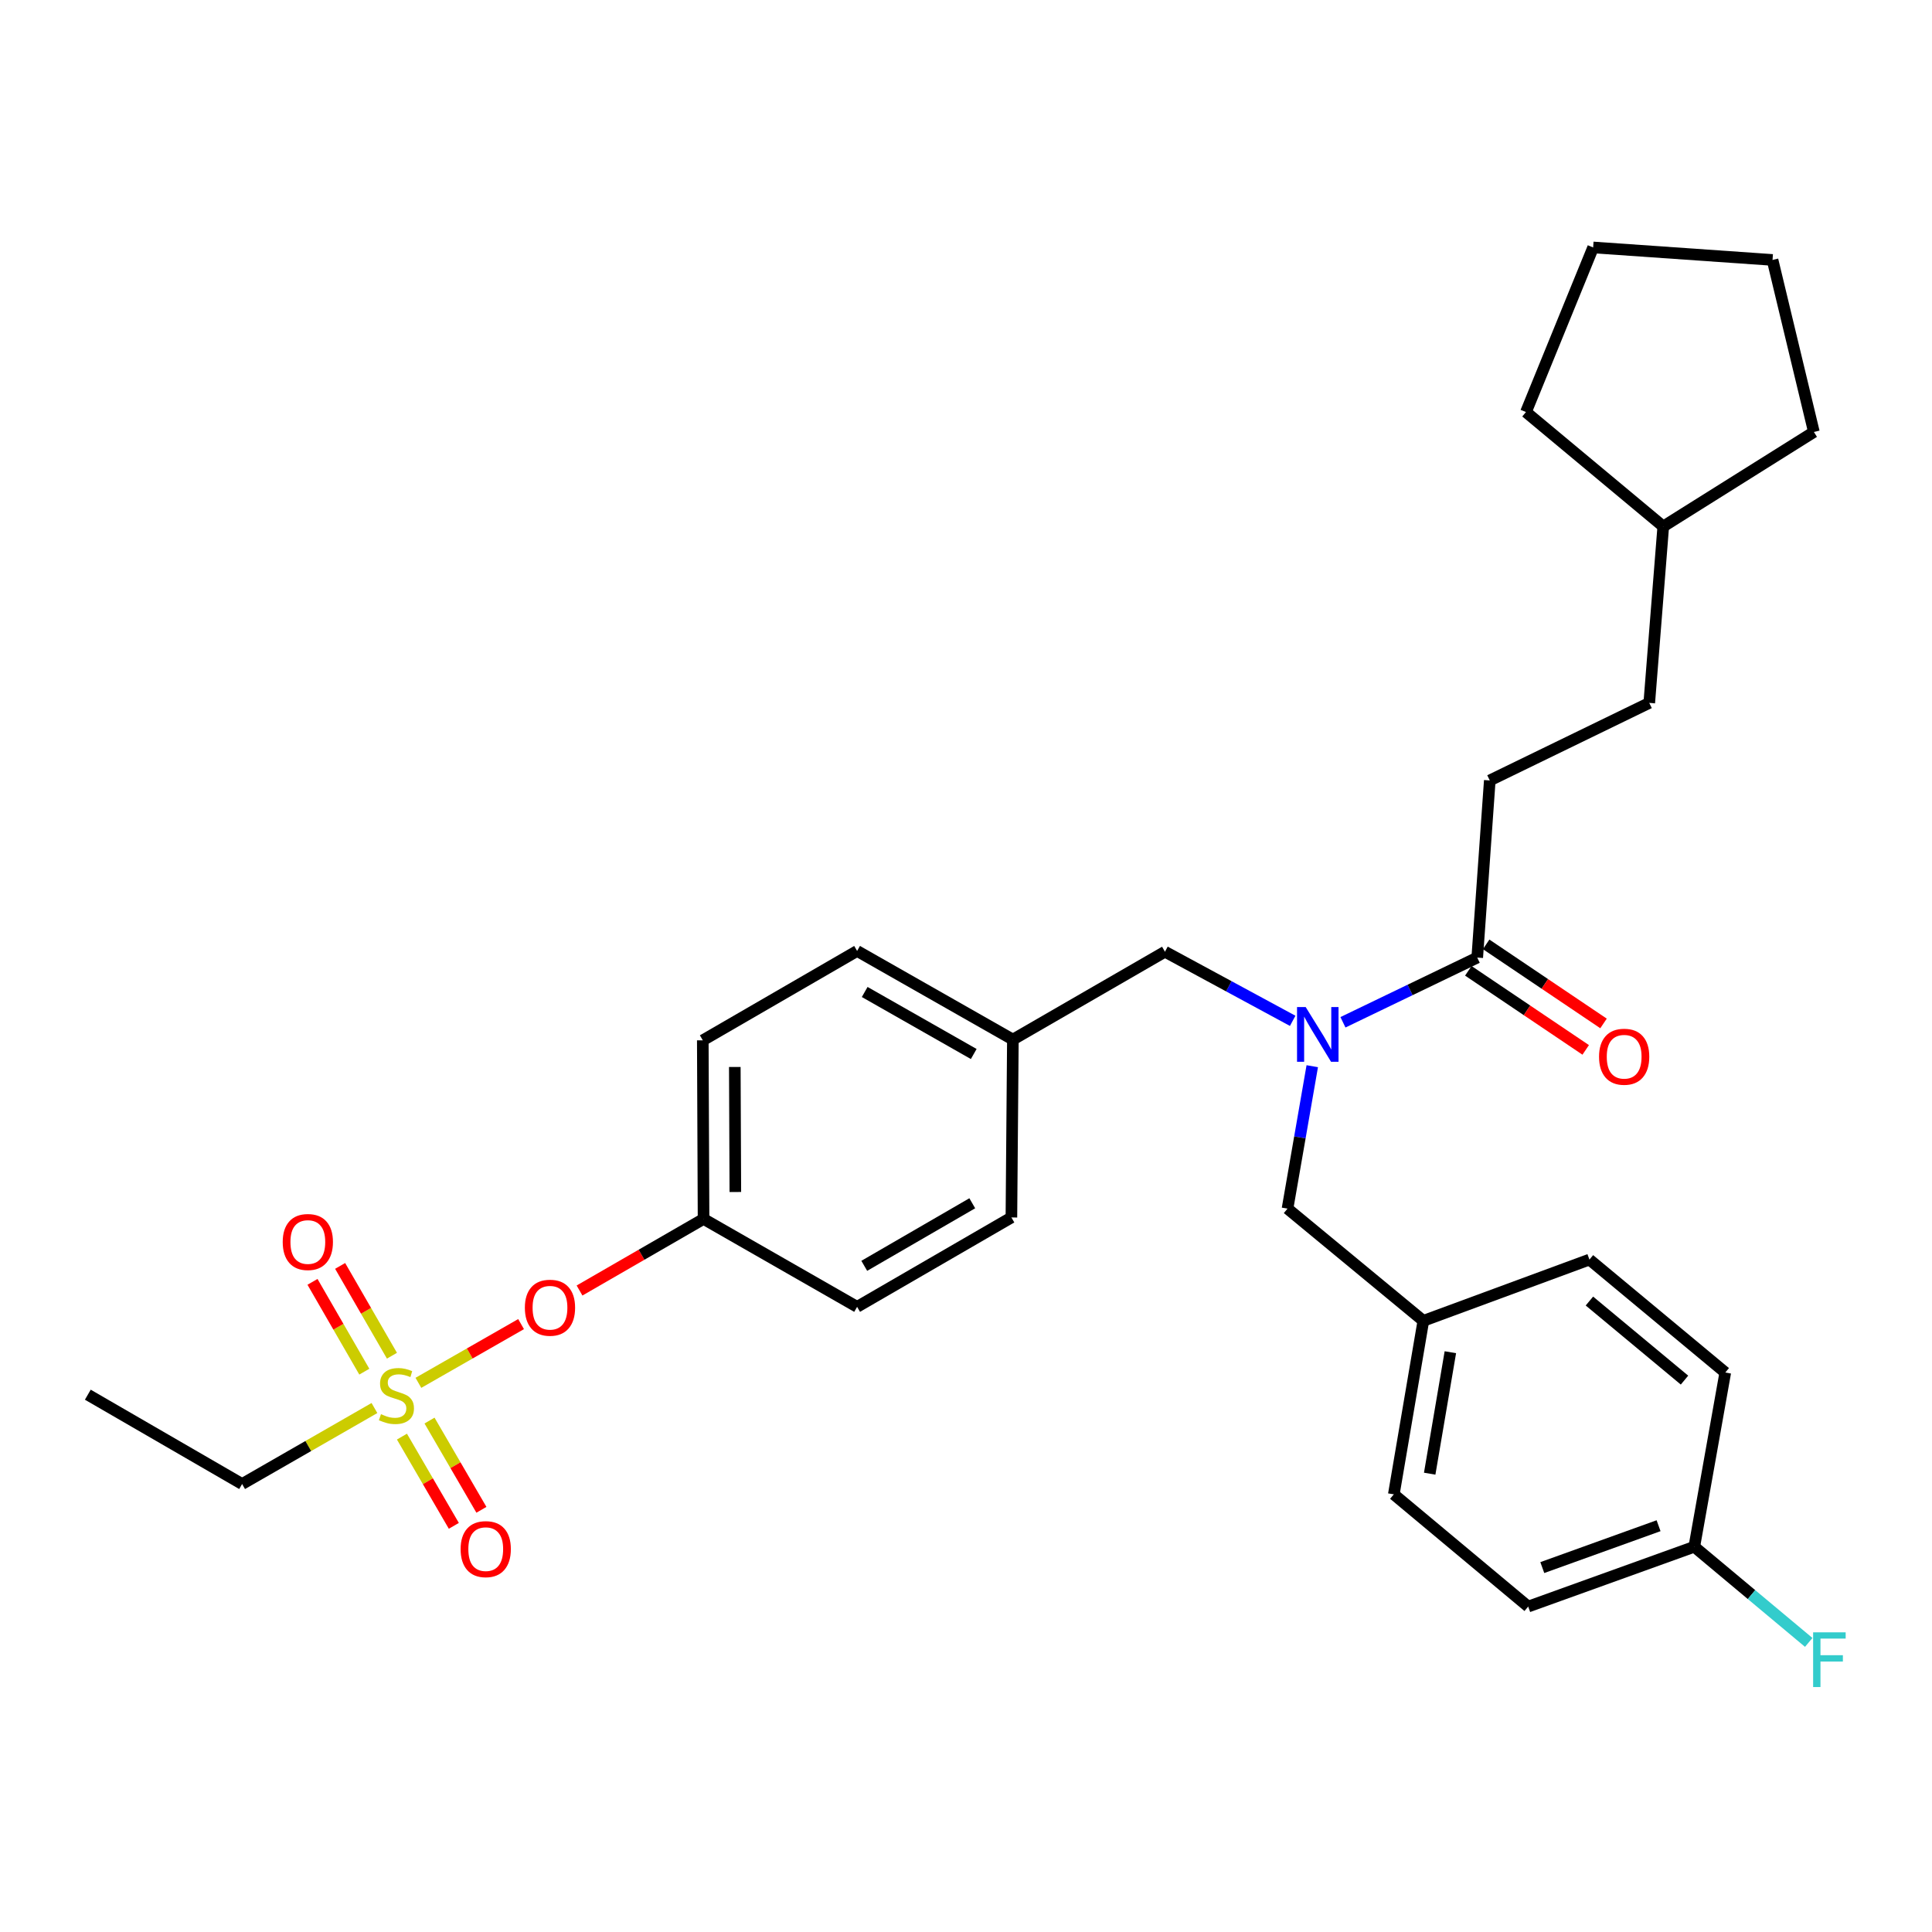 <?xml version='1.0' encoding='iso-8859-1'?>
<svg version='1.1' baseProfile='full'
              xmlns='http://www.w3.org/2000/svg'
                      xmlns:rdkit='http://www.rdkit.org/xml'
                      xmlns:xlink='http://www.w3.org/1999/xlink'
                  xml:space='preserve'
width='1000px' height='1000px' viewBox='0 0 1000 1000'>
<!-- END OF HEADER -->
<rect style='opacity:1.0;fill:#FFFFFF;stroke:none' width='1000' height='1000' x='0' y='0'> </rect>
<path class='bond-2' d='M 216.561,715.754 L 243.135,700.554' style='fill:none;fill-rule:evenodd;stroke:#CCCC00;stroke-width:6px;stroke-linecap:butt;stroke-linejoin:miter;stroke-opacity:1' />
<path class='bond-2' d='M 243.135,700.554 L 269.709,685.353' style='fill:none;fill-rule:evenodd;stroke:#FF0000;stroke-width:6px;stroke-linecap:butt;stroke-linejoin:miter;stroke-opacity:1' />
<path class='bond-3' d='M 208.045,743.587 L 221.474,766.681' style='fill:none;fill-rule:evenodd;stroke:#CCCC00;stroke-width:6px;stroke-linecap:butt;stroke-linejoin:miter;stroke-opacity:1' />
<path class='bond-3' d='M 221.474,766.681 L 234.904,789.774' style='fill:none;fill-rule:evenodd;stroke:#FF0000;stroke-width:6px;stroke-linecap:butt;stroke-linejoin:miter;stroke-opacity:1' />
<path class='bond-3' d='M 222.319,735.286 L 235.748,758.38' style='fill:none;fill-rule:evenodd;stroke:#CCCC00;stroke-width:6px;stroke-linecap:butt;stroke-linejoin:miter;stroke-opacity:1' />
<path class='bond-3' d='M 235.748,758.38 L 249.178,781.473' style='fill:none;fill-rule:evenodd;stroke:#FF0000;stroke-width:6px;stroke-linecap:butt;stroke-linejoin:miter;stroke-opacity:1' />
<path class='bond-4' d='M 202.872,701.718 L 189.462,678.476' style='fill:none;fill-rule:evenodd;stroke:#CCCC00;stroke-width:6px;stroke-linecap:butt;stroke-linejoin:miter;stroke-opacity:1' />
<path class='bond-4' d='M 189.462,678.476 L 176.051,655.233' style='fill:none;fill-rule:evenodd;stroke:#FF0000;stroke-width:6px;stroke-linecap:butt;stroke-linejoin:miter;stroke-opacity:1' />
<path class='bond-4' d='M 188.57,709.97 L 175.159,686.728' style='fill:none;fill-rule:evenodd;stroke:#CCCC00;stroke-width:6px;stroke-linecap:butt;stroke-linejoin:miter;stroke-opacity:1' />
<path class='bond-4' d='M 175.159,686.728 L 161.749,663.486' style='fill:none;fill-rule:evenodd;stroke:#FF0000;stroke-width:6px;stroke-linecap:butt;stroke-linejoin:miter;stroke-opacity:1' />
<path class='bond-12' d='M 193.809,728.794 L 159.564,748.46' style='fill:none;fill-rule:evenodd;stroke:#CCCC00;stroke-width:6px;stroke-linecap:butt;stroke-linejoin:miter;stroke-opacity:1' />
<path class='bond-12' d='M 159.564,748.46 L 125.318,768.125' style='fill:none;fill-rule:evenodd;stroke:#000000;stroke-width:6px;stroke-linecap:butt;stroke-linejoin:miter;stroke-opacity:1' />
<path class='bond-0' d='M 669.093,528.385 L 636.036,510.498' style='fill:none;fill-rule:evenodd;stroke:#0000FF;stroke-width:6px;stroke-linecap:butt;stroke-linejoin:miter;stroke-opacity:1' />
<path class='bond-0' d='M 636.036,510.498 L 602.979,492.61' style='fill:none;fill-rule:evenodd;stroke:#000000;stroke-width:6px;stroke-linecap:butt;stroke-linejoin:miter;stroke-opacity:1' />
<path class='bond-1' d='M 695.112,529.135 L 729.864,512.391' style='fill:none;fill-rule:evenodd;stroke:#0000FF;stroke-width:6px;stroke-linecap:butt;stroke-linejoin:miter;stroke-opacity:1' />
<path class='bond-1' d='M 729.864,512.391 L 764.615,495.646' style='fill:none;fill-rule:evenodd;stroke:#000000;stroke-width:6px;stroke-linecap:butt;stroke-linejoin:miter;stroke-opacity:1' />
<path class='bond-6' d='M 679.224,551.861 L 672.819,588.72' style='fill:none;fill-rule:evenodd;stroke:#0000FF;stroke-width:6px;stroke-linecap:butt;stroke-linejoin:miter;stroke-opacity:1' />
<path class='bond-6' d='M 672.819,588.72 L 666.414,625.579' style='fill:none;fill-rule:evenodd;stroke:#000000;stroke-width:6px;stroke-linecap:butt;stroke-linejoin:miter;stroke-opacity:1' />
<path class='bond-7' d='M 760.002,502.494 L 790.38,522.959' style='fill:none;fill-rule:evenodd;stroke:#000000;stroke-width:6px;stroke-linecap:butt;stroke-linejoin:miter;stroke-opacity:1' />
<path class='bond-7' d='M 790.38,522.959 L 820.758,543.425' style='fill:none;fill-rule:evenodd;stroke:#FF0000;stroke-width:6px;stroke-linecap:butt;stroke-linejoin:miter;stroke-opacity:1' />
<path class='bond-7' d='M 769.228,488.799 L 799.606,509.265' style='fill:none;fill-rule:evenodd;stroke:#000000;stroke-width:6px;stroke-linecap:butt;stroke-linejoin:miter;stroke-opacity:1' />
<path class='bond-7' d='M 799.606,509.265 L 829.984,529.73' style='fill:none;fill-rule:evenodd;stroke:#FF0000;stroke-width:6px;stroke-linecap:butt;stroke-linejoin:miter;stroke-opacity:1' />
<path class='bond-8' d='M 764.615,495.646 L 771.11,403.958' style='fill:none;fill-rule:evenodd;stroke:#000000;stroke-width:6px;stroke-linecap:butt;stroke-linejoin:miter;stroke-opacity:1' />
<path class='bond-9' d='M 299.965,667.967 L 332.061,649.443' style='fill:none;fill-rule:evenodd;stroke:#FF0000;stroke-width:6px;stroke-linecap:butt;stroke-linejoin:miter;stroke-opacity:1' />
<path class='bond-9' d='M 332.061,649.443 L 364.158,630.918' style='fill:none;fill-rule:evenodd;stroke:#000000;stroke-width:6px;stroke-linecap:butt;stroke-linejoin:miter;stroke-opacity:1' />
<path class='bond-5' d='M 602.979,492.61 L 524.262,538.083' style='fill:none;fill-rule:evenodd;stroke:#000000;stroke-width:6px;stroke-linecap:butt;stroke-linejoin:miter;stroke-opacity:1' />
<path class='bond-10' d='M 666.414,625.579 L 736.719,683.665' style='fill:none;fill-rule:evenodd;stroke:#000000;stroke-width:6px;stroke-linecap:butt;stroke-linejoin:miter;stroke-opacity:1' />
<path class='bond-14' d='M 771.11,403.958 L 853.653,363.824' style='fill:none;fill-rule:evenodd;stroke:#000000;stroke-width:6px;stroke-linecap:butt;stroke-linejoin:miter;stroke-opacity:1' />
<path class='bond-20' d='M 364.158,630.918 L 363.764,538.468' style='fill:none;fill-rule:evenodd;stroke:#000000;stroke-width:6px;stroke-linecap:butt;stroke-linejoin:miter;stroke-opacity:1' />
<path class='bond-20' d='M 380.611,616.98 L 380.335,552.265' style='fill:none;fill-rule:evenodd;stroke:#000000;stroke-width:6px;stroke-linecap:butt;stroke-linejoin:miter;stroke-opacity:1' />
<path class='bond-21' d='M 364.158,630.918 L 443.637,676.418' style='fill:none;fill-rule:evenodd;stroke:#000000;stroke-width:6px;stroke-linecap:butt;stroke-linejoin:miter;stroke-opacity:1' />
<path class='bond-17' d='M 736.719,683.665 L 721.436,773.473' style='fill:none;fill-rule:evenodd;stroke:#000000;stroke-width:6px;stroke-linecap:butt;stroke-linejoin:miter;stroke-opacity:1' />
<path class='bond-17' d='M 750.705,699.907 L 740.007,762.772' style='fill:none;fill-rule:evenodd;stroke:#000000;stroke-width:6px;stroke-linecap:butt;stroke-linejoin:miter;stroke-opacity:1' />
<path class='bond-19' d='M 736.719,683.665 L 822.692,651.953' style='fill:none;fill-rule:evenodd;stroke:#000000;stroke-width:6px;stroke-linecap:butt;stroke-linejoin:miter;stroke-opacity:1' />
<path class='bond-11' d='M 524.262,538.083 L 443.637,492.216' style='fill:none;fill-rule:evenodd;stroke:#000000;stroke-width:6px;stroke-linecap:butt;stroke-linejoin:miter;stroke-opacity:1' />
<path class='bond-11' d='M 504.003,545.555 L 447.566,513.448' style='fill:none;fill-rule:evenodd;stroke:#000000;stroke-width:6px;stroke-linecap:butt;stroke-linejoin:miter;stroke-opacity:1' />
<path class='bond-30' d='M 524.262,538.083 L 523.501,630.157' style='fill:none;fill-rule:evenodd;stroke:#000000;stroke-width:6px;stroke-linecap:butt;stroke-linejoin:miter;stroke-opacity:1' />
<path class='bond-27' d='M 125.318,768.125 L 45.455,721.891' style='fill:none;fill-rule:evenodd;stroke:#000000;stroke-width:6px;stroke-linecap:butt;stroke-linejoin:miter;stroke-opacity:1' />
<path class='bond-13' d='M 876.962,800.599 L 790.989,831.559' style='fill:none;fill-rule:evenodd;stroke:#000000;stroke-width:6px;stroke-linecap:butt;stroke-linejoin:miter;stroke-opacity:1' />
<path class='bond-13' d='M 858.472,789.708 L 798.29,811.38' style='fill:none;fill-rule:evenodd;stroke:#000000;stroke-width:6px;stroke-linecap:butt;stroke-linejoin:miter;stroke-opacity:1' />
<path class='bond-15' d='M 876.962,800.599 L 906.578,825.354' style='fill:none;fill-rule:evenodd;stroke:#000000;stroke-width:6px;stroke-linecap:butt;stroke-linejoin:miter;stroke-opacity:1' />
<path class='bond-15' d='M 906.578,825.354 L 936.193,850.109' style='fill:none;fill-rule:evenodd;stroke:#33CCCC;stroke-width:6px;stroke-linecap:butt;stroke-linejoin:miter;stroke-opacity:1' />
<path class='bond-31' d='M 876.962,800.599 L 892.998,710.415' style='fill:none;fill-rule:evenodd;stroke:#000000;stroke-width:6px;stroke-linecap:butt;stroke-linejoin:miter;stroke-opacity:1' />
<path class='bond-24' d='M 853.653,363.824 L 860.9,272.503' style='fill:none;fill-rule:evenodd;stroke:#000000;stroke-width:6px;stroke-linecap:butt;stroke-linejoin:miter;stroke-opacity:1' />
<path class='bond-16' d='M 443.637,492.216 L 363.764,538.468' style='fill:none;fill-rule:evenodd;stroke:#000000;stroke-width:6px;stroke-linecap:butt;stroke-linejoin:miter;stroke-opacity:1' />
<path class='bond-23' d='M 721.436,773.473 L 790.989,831.559' style='fill:none;fill-rule:evenodd;stroke:#000000;stroke-width:6px;stroke-linecap:butt;stroke-linejoin:miter;stroke-opacity:1' />
<path class='bond-18' d='M 523.501,630.157 L 443.637,676.418' style='fill:none;fill-rule:evenodd;stroke:#000000;stroke-width:6px;stroke-linecap:butt;stroke-linejoin:miter;stroke-opacity:1' />
<path class='bond-18' d='M 503.245,622.808 L 447.34,655.191' style='fill:none;fill-rule:evenodd;stroke:#000000;stroke-width:6px;stroke-linecap:butt;stroke-linejoin:miter;stroke-opacity:1' />
<path class='bond-22' d='M 822.692,651.953 L 892.998,710.415' style='fill:none;fill-rule:evenodd;stroke:#000000;stroke-width:6px;stroke-linecap:butt;stroke-linejoin:miter;stroke-opacity:1' />
<path class='bond-22' d='M 822.681,673.418 L 871.894,714.342' style='fill:none;fill-rule:evenodd;stroke:#000000;stroke-width:6px;stroke-linecap:butt;stroke-linejoin:miter;stroke-opacity:1' />
<path class='bond-25' d='M 860.9,272.503 L 938.865,223.581' style='fill:none;fill-rule:evenodd;stroke:#000000;stroke-width:6px;stroke-linecap:butt;stroke-linejoin:miter;stroke-opacity:1' />
<path class='bond-26' d='M 860.9,272.503 L 789.833,213.27' style='fill:none;fill-rule:evenodd;stroke:#000000;stroke-width:6px;stroke-linecap:butt;stroke-linejoin:miter;stroke-opacity:1' />
<path class='bond-29' d='M 938.865,223.581 L 917.463,134.543' style='fill:none;fill-rule:evenodd;stroke:#000000;stroke-width:6px;stroke-linecap:butt;stroke-linejoin:miter;stroke-opacity:1' />
<path class='bond-28' d='M 789.833,213.27 L 824.61,128.076' style='fill:none;fill-rule:evenodd;stroke:#000000;stroke-width:6px;stroke-linecap:butt;stroke-linejoin:miter;stroke-opacity:1' />
<path class='bond-32' d='M 824.61,128.076 L 917.463,134.543' style='fill:none;fill-rule:evenodd;stroke:#000000;stroke-width:6px;stroke-linecap:butt;stroke-linejoin:miter;stroke-opacity:1' />
<path  class='atom-0' d='M 197.192 731.978
Q 197.512 732.098, 198.832 732.658
Q 200.152 733.218, 201.592 733.578
Q 203.072 733.898, 204.512 733.898
Q 207.192 733.898, 208.752 732.618
Q 210.312 731.298, 210.312 729.018
Q 210.312 727.458, 209.512 726.498
Q 208.752 725.538, 207.552 725.018
Q 206.352 724.498, 204.352 723.898
Q 201.832 723.138, 200.312 722.418
Q 198.832 721.698, 197.752 720.178
Q 196.712 718.658, 196.712 716.098
Q 196.712 712.538, 199.112 710.338
Q 201.552 708.138, 206.352 708.138
Q 209.632 708.138, 213.352 709.698
L 212.432 712.778
Q 209.032 711.378, 206.472 711.378
Q 203.712 711.378, 202.192 712.538
Q 200.672 713.658, 200.712 715.618
Q 200.712 717.138, 201.472 718.058
Q 202.272 718.978, 203.392 719.498
Q 204.552 720.018, 206.472 720.618
Q 209.032 721.418, 210.552 722.218
Q 212.072 723.018, 213.152 724.658
Q 214.272 726.258, 214.272 729.018
Q 214.272 732.938, 211.632 735.058
Q 209.032 737.138, 204.672 737.138
Q 202.152 737.138, 200.232 736.578
Q 198.352 736.058, 196.112 735.138
L 197.192 731.978
' fill='#CCCC00'/>
<path  class='atom-1' d='M 675.822 521.253
L 685.102 536.253
Q 686.022 537.733, 687.502 540.413
Q 688.982 543.093, 689.062 543.253
L 689.062 521.253
L 692.822 521.253
L 692.822 549.573
L 688.942 549.573
L 678.982 533.173
Q 677.822 531.253, 676.582 529.053
Q 675.382 526.853, 675.022 526.173
L 675.022 549.573
L 671.342 549.573
L 671.342 521.253
L 675.822 521.253
' fill='#0000FF'/>
<path  class='atom-3' d='M 271.67 676.874
Q 271.67 670.074, 275.03 666.274
Q 278.39 662.474, 284.67 662.474
Q 290.95 662.474, 294.31 666.274
Q 297.67 670.074, 297.67 676.874
Q 297.67 683.754, 294.27 687.674
Q 290.87 691.554, 284.67 691.554
Q 278.43 691.554, 275.03 687.674
Q 271.67 683.794, 271.67 676.874
M 284.67 688.354
Q 288.99 688.354, 291.31 685.474
Q 293.67 682.554, 293.67 676.874
Q 293.67 671.314, 291.31 668.514
Q 288.99 665.674, 284.67 665.674
Q 280.35 665.674, 277.99 668.474
Q 275.67 671.274, 275.67 676.874
Q 275.67 682.594, 277.99 685.474
Q 280.35 688.354, 284.67 688.354
' fill='#FF0000'/>
<path  class='atom-4' d='M 238.417 801.826
Q 238.417 795.026, 241.777 791.226
Q 245.137 787.426, 251.417 787.426
Q 257.697 787.426, 261.057 791.226
Q 264.417 795.026, 264.417 801.826
Q 264.417 808.706, 261.017 812.626
Q 257.617 816.506, 251.417 816.506
Q 245.177 816.506, 241.777 812.626
Q 238.417 808.746, 238.417 801.826
M 251.417 813.306
Q 255.737 813.306, 258.057 810.426
Q 260.417 807.506, 260.417 801.826
Q 260.417 796.266, 258.057 793.466
Q 255.737 790.626, 251.417 790.626
Q 247.097 790.626, 244.737 793.426
Q 242.417 796.226, 242.417 801.826
Q 242.417 807.546, 244.737 810.426
Q 247.097 813.306, 251.417 813.306
' fill='#FF0000'/>
<path  class='atom-5' d='M 146.334 642.859
Q 146.334 636.059, 149.694 632.259
Q 153.054 628.459, 159.334 628.459
Q 165.614 628.459, 168.974 632.259
Q 172.334 636.059, 172.334 642.859
Q 172.334 649.739, 168.934 653.659
Q 165.534 657.539, 159.334 657.539
Q 153.094 657.539, 149.694 653.659
Q 146.334 649.779, 146.334 642.859
M 159.334 654.339
Q 163.654 654.339, 165.974 651.459
Q 168.334 648.539, 168.334 642.859
Q 168.334 637.299, 165.974 634.499
Q 163.654 631.659, 159.334 631.659
Q 155.014 631.659, 152.654 634.459
Q 150.334 637.259, 150.334 642.859
Q 150.334 648.579, 152.654 651.459
Q 155.014 654.339, 159.334 654.339
' fill='#FF0000'/>
<path  class='atom-8' d='M 827.663 546.96
Q 827.663 540.16, 831.023 536.36
Q 834.383 532.56, 840.663 532.56
Q 846.943 532.56, 850.303 536.36
Q 853.663 540.16, 853.663 546.96
Q 853.663 553.84, 850.263 557.76
Q 846.863 561.64, 840.663 561.64
Q 834.423 561.64, 831.023 557.76
Q 827.663 553.88, 827.663 546.96
M 840.663 558.44
Q 844.983 558.44, 847.303 555.56
Q 849.663 552.64, 849.663 546.96
Q 849.663 541.4, 847.303 538.6
Q 844.983 535.76, 840.663 535.76
Q 836.343 535.76, 833.983 538.56
Q 831.663 541.36, 831.663 546.96
Q 831.663 552.68, 833.983 555.56
Q 836.343 558.44, 840.663 558.44
' fill='#FF0000'/>
<path  class='atom-16' d='M 938.471 844.892
L 955.311 844.892
L 955.311 848.132
L 942.271 848.132
L 942.271 856.732
L 953.871 856.732
L 953.871 860.012
L 942.271 860.012
L 942.271 873.212
L 938.471 873.212
L 938.471 844.892
' fill='#33CCCC'/>
</svg>
